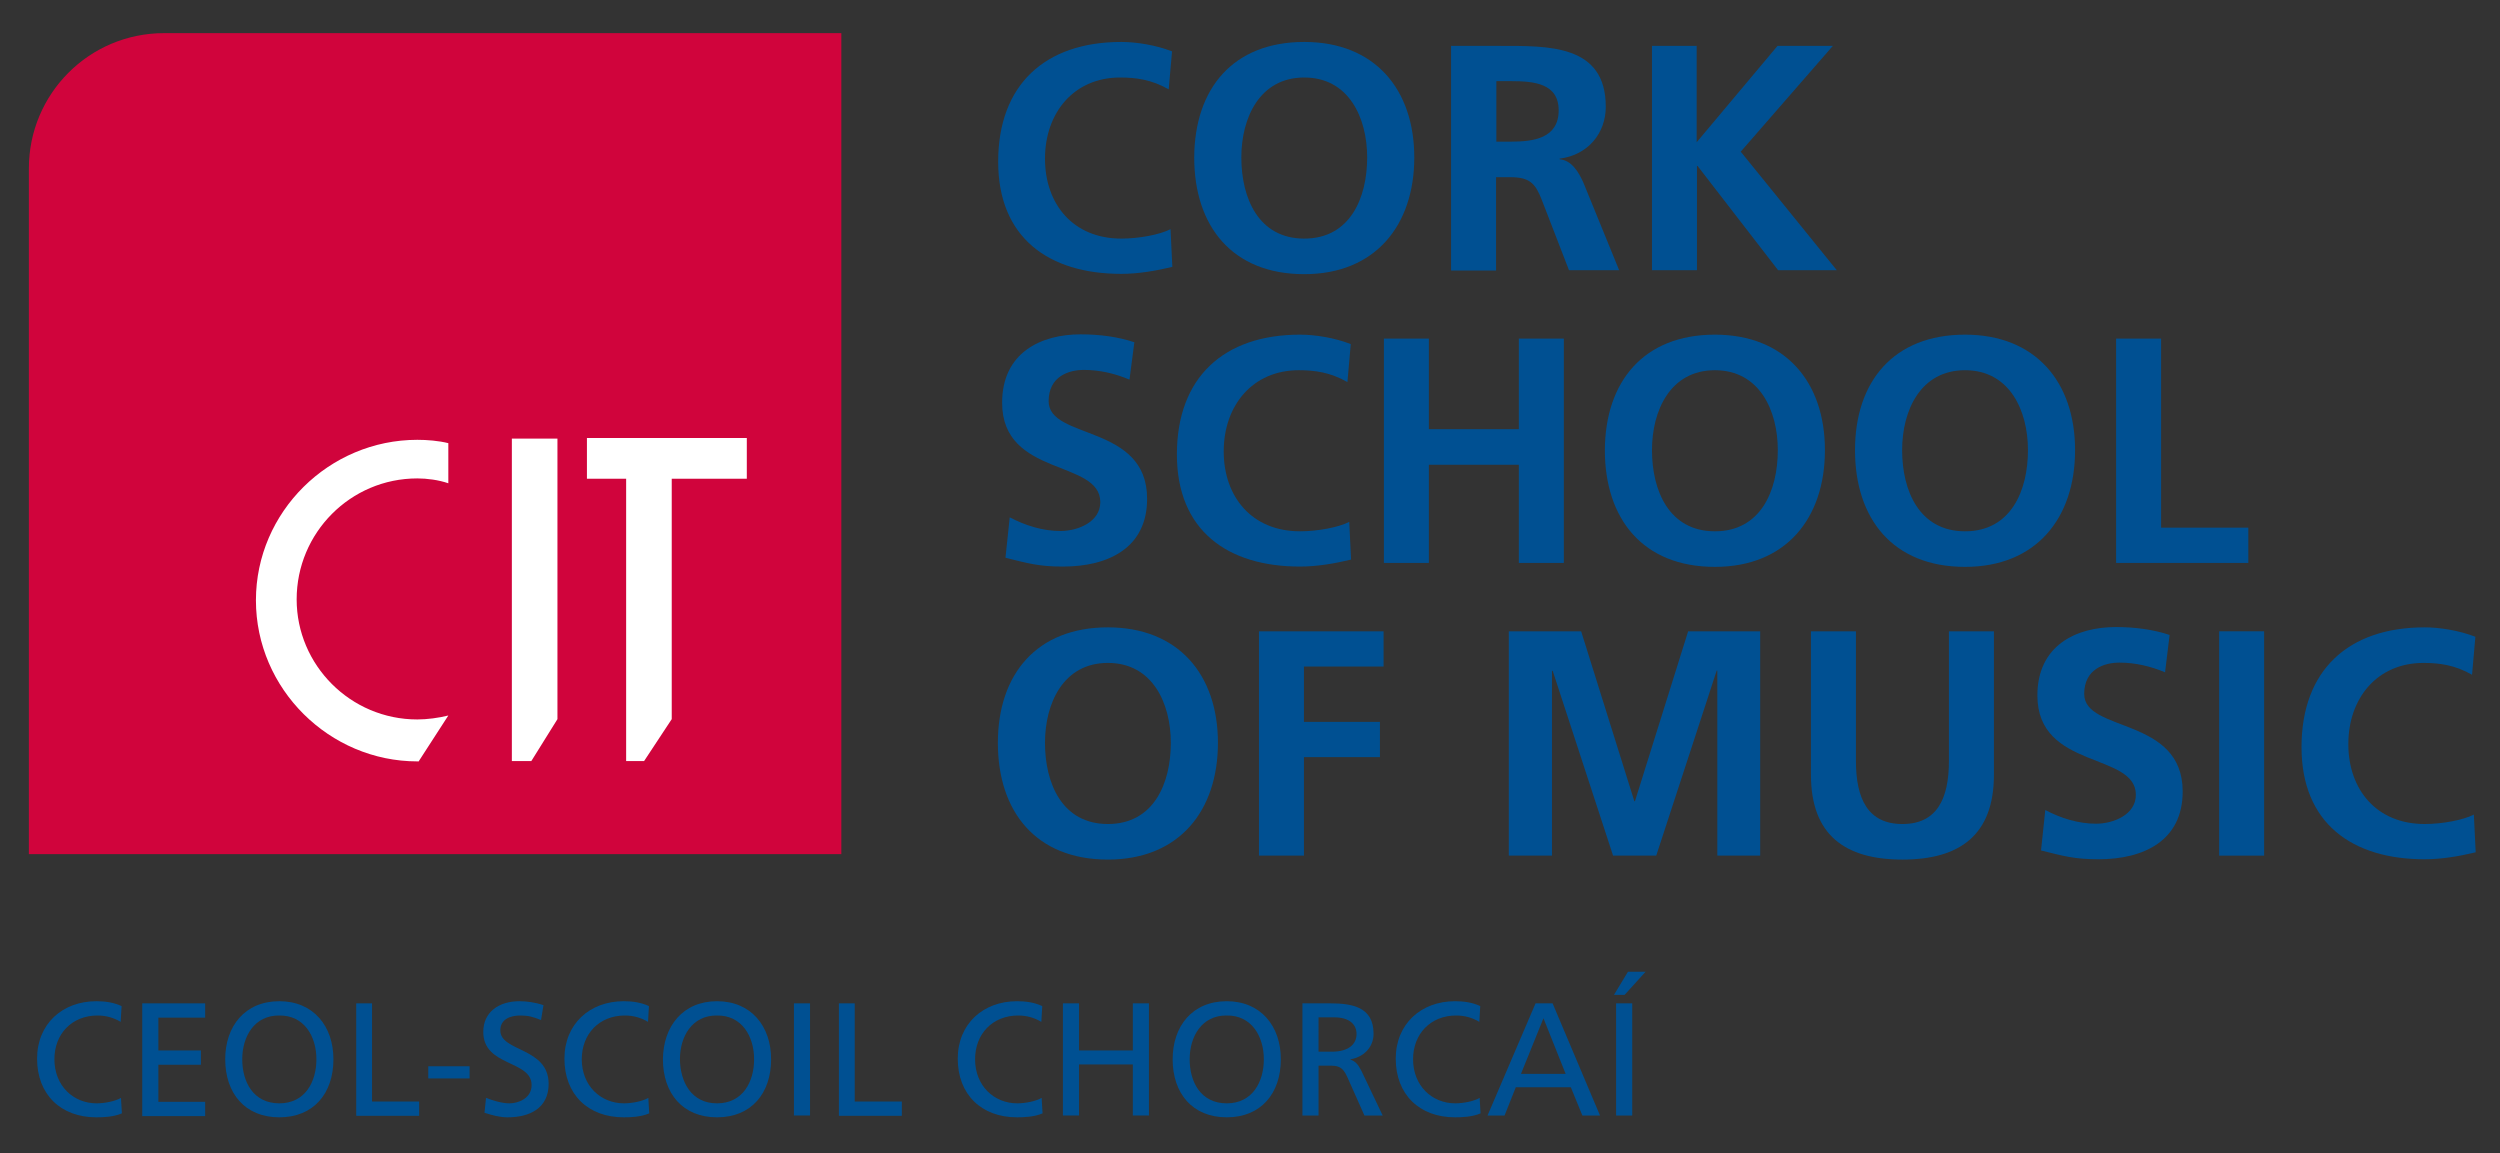 <?xml version="1.0" encoding="utf-8"?>
<!-- Generator: Adobe Illustrator 21.0.2, SVG Export Plug-In . SVG Version: 6.00 Build 0)  -->
<svg version="1.1" id="Layer_1" xmlns="http://www.w3.org/2000/svg" xmlns:xlink="http://www.w3.org/1999/xlink" x="0px" y="0px"
	 viewBox="0 0 822.5 379.5" style="enable-background:new 0 0 822.5 379.5;" xml:space="preserve">
<rect x="0" y="0" width="822.5" height="379.5" fill="#333333" stroke="none"/>
<style type="text/css">
	.st0{fill:#D0043C;}
	.st1{fill:#FFFFFF;}
	.st2{fill:#005092;}
</style>
<g>
	<path class="st0" d="M9.5,55.4c0-24.5,19.8-44.5,44.5-44.5h222.8V281H9.5"/>
	<polyline class="st1" points="193.1,144.1 193.1,157.5 206,157.5 206,250.4 211.9,250.4 221,236.6 221,157.5 245.7,157.5 
		245.7,144.1 	"/>
	<polyline class="st1" points="183.4,236.6 183.4,144.3 168.4,144.3 168.4,250.4 174.8,250.4 	"/>
	<path class="st1" d="M137.8,250.4l9.7-15c-3.2,0.8-7,1.3-10.2,1.3c-22,0-39.7-17.9-39.7-39.5c0-21.9,17.7-39.8,39.7-39.8
		c3.2,0,7,0.5,10.2,1.6v-13.2c-3.2-0.8-7-1.1-10.2-1.1c-29,0-53.1,23.7-53.1,52.8c0,29.2,24.2,53,53.1,53H137.8"/>
	<g>
		<path class="st2" d="M39.7,336.2c-2.3-1.4-4.9-2.1-7.6-2.1c-8.5,0-14.2,6.1-14.2,14.4c0,8.7,6.2,14.5,13.9,14.5
			c2.6,0,6.2-0.7,8-1.8l0.3,5.1c-2.8,1.2-6.2,1.3-8.4,1.3c-11.7,0-19.5-7.5-19.5-19.3c0-11.4,8.3-18.9,19.5-18.9
			c2.9,0,5.7,0.4,8.3,1.6L39.7,336.2z"/>
		<path class="st2" d="M46.8,330.1h20.7v4.7H52.1v10.8h14v4.7h-14v12.2h15.4v4.7H46.8V330.1z"/>
		<path class="st2" d="M91.9,329.4c11.2,0,17.8,8.2,17.8,19.1c0,11.2-6.5,19.1-17.8,19.1c-11.3,0-17.8-7.9-17.8-19.1
			C74.1,337.6,80.6,329.4,91.9,329.4z M91.9,363c8.5,0,12.2-7.1,12.2-14.5c0-7.5-4-14.5-12.2-14.4c-8.2-0.1-12.2,6.9-12.2,14.4
			C79.7,355.9,83.3,363,91.9,363z"/>
		<path class="st2" d="M117.1,330.1h5.3v32.3h15.5v4.7h-20.7V330.1z"/>
		<path class="st2" d="M140.9,350.8h13.6v4h-13.6V350.8z"/>
		<path class="st2" d="M178,335.6c-2.7-1.1-4.2-1.5-6.9-1.5c-3,0-6.5,1.1-6.5,4.9c0,7.1,15.9,5.5,15.9,17.6c0,7.9-6.1,11-13.5,11
			c-2.6,0-5.1-0.7-7.6-1.5l0.5-4.9c1.8,0.7,5,1.8,7.7,1.8c3,0,7.3-1.7,7.3-6c0-8.3-15.9-6-15.9-17.5c0-6.6,5.2-10.1,11.9-10.1
			c2.4,0,5.3,0.4,7.9,1.3L178,335.6z"/>
		<path class="st2" d="M213.2,336.2c-2.3-1.4-4.9-2.1-7.6-2.1c-8.5,0-14.2,6.1-14.2,14.4c0,8.7,6.2,14.5,13.9,14.5
			c2.6,0,6.2-0.7,8-1.8l0.3,5.1c-2.8,1.2-6.2,1.3-8.4,1.3c-11.7,0-19.5-7.5-19.5-19.3c0-11.4,8.3-18.9,19.5-18.9
			c2.9,0,5.7,0.4,8.3,1.6L213.2,336.2z"/>
		<path class="st2" d="M235.9,329.4c11.2,0,17.8,8.2,17.8,19.1c0,11.2-6.5,19.1-17.8,19.1c-11.3,0-17.8-7.9-17.8-19.1
			C218.2,337.6,224.7,329.4,235.9,329.4z M235.9,363c8.5,0,12.2-7.1,12.2-14.5c0-7.5-4-14.5-12.2-14.4c-8.2-0.1-12.2,6.9-12.2,14.4
			C223.8,355.9,227.4,363,235.9,363z"/>
		<path class="st2" d="M261.2,330.1h5.3V367h-5.3V330.1z"/>
		<path class="st2" d="M275.9,330.1h5.3v32.3h15.5v4.7h-20.7V330.1z"/>
		<path class="st2" d="M342.6,336.2c-2.3-1.4-4.9-2.1-7.6-2.1c-8.5,0-14.2,6.1-14.2,14.4c0,8.7,6.2,14.5,13.9,14.5
			c2.6,0,6.2-0.7,8-1.8l0.3,5.1c-2.8,1.2-6.2,1.3-8.4,1.3c-11.7,0-19.5-7.5-19.5-19.3c0-11.4,8.3-18.9,19.5-18.9
			c2.9,0,5.7,0.4,8.3,1.6L342.6,336.2z"/>
		<path class="st2" d="M349.7,330.1h5.3v15.5h17.7v-15.5h5.3V367h-5.3v-16.8H355V367h-5.3V330.1z"/>
		<path class="st2" d="M403.6,329.4c11.2,0,17.8,8.2,17.8,19.1c0,11.2-6.5,19.1-17.8,19.1c-11.3,0-17.8-7.9-17.8-19.1
			C385.8,337.6,392.3,329.4,403.6,329.4z M403.6,363c8.5,0,12.2-7.1,12.2-14.5c0-7.5-4-14.5-12.2-14.4c-8.2-0.1-12.2,6.9-12.2,14.4
			C391.4,355.9,395,363,403.6,363z"/>
		<path class="st2" d="M428.5,330.1h9.1c7.3,0,14.3,1.2,14.3,10c0,4.5-3.3,7.7-7.6,8.4v0.1c1.6,0.6,2.4,1.4,3.6,3.7l7,14.7h-6
			l-5.7-12.8c-1.6-3.6-3.4-3.6-6.2-3.6h-3.2V367h-5.3V330.1z M433.8,346h4.5c5,0,8-2.2,8-5.8c0-3.3-2.5-5.5-7.4-5.5h-5.1V346z"/>
		<path class="st2" d="M486.7,336.2c-2.3-1.4-4.9-2.1-7.6-2.1c-8.5,0-14.2,6.1-14.2,14.4c0,8.7,6.2,14.5,13.9,14.5
			c2.6,0,6.2-0.7,8-1.8l0.3,5.1c-2.8,1.2-6.2,1.3-8.4,1.3c-11.7,0-19.5-7.5-19.5-19.3c0-11.4,8.3-18.9,19.5-18.9
			c2.9,0,5.7,0.4,8.3,1.6L486.7,336.2z"/>
		<path class="st2" d="M505.2,330.1h5.6l15.6,36.9h-5.8l-3.8-9.3h-18.1L495,367h-5.6L505.2,330.1z M507.8,335l-7.4,18.3h14.7
			L507.8,335z"/>
		<path class="st2" d="M535.6,319.7h5.8l-6.9,7.6h-3.5L535.6,319.7z M531.7,330.1h5.3V367h-5.3V330.1z"/>
	</g>
	<g>
		<path class="st2" d="M385.7,87.8c-5.4,1.3-11.2,2.3-16.8,2.3c-23.9,0-40.5-11.9-40.5-36.9c0-25.3,15.4-39.4,40.5-39.4
			c4.9,0,11.3,1,16.7,3.1l-1.1,12.5c-5.6-3.2-10.7-3.9-16-3.9c-15.2,0-24.7,11.6-24.7,26.7c0,15,9.3,26.3,25.1,26.3
			c5.8,0,12.7-1.3,16.2-3.1L385.7,87.8z"/>
		<path class="st2" d="M429.1,13.8c23.2,0,36.2,15.6,36.2,38c0,22.3-12.8,38.4-36.2,38.4c-23.7,0-36.2-15.8-36.2-38.4
			C393,29.1,405.7,13.8,429.1,13.8z M429.1,78.5c15.1,0,20.7-13.4,20.7-26.7c0-13-6-26.3-20.7-26.3c-14.7,0-20.7,13.3-20.7,26.3
			C408.4,65.1,414,78.5,429.1,78.5z"/>
		<path class="st2" d="M477.5,15.1h16c15.9,0,34.8-0.5,34.8,20c0,8.7-5.8,15.9-15.2,17.1v0.2c4,0.3,6.3,4.3,7.8,7.6l11.8,28.9h-16.5
			l-8.9-23c-2.1-5.5-4-7.6-10.3-7.6h-4.8v30.7h-14.8V15.1z M492.3,46.6h4.9c7.3,0,15.6-1.1,15.6-10.3c0-8.9-8.2-9.6-15.6-9.6h-4.9
			V46.6z"/>
		<path class="st2" d="M543.4,15.1h14.8v31.7l26.6-31.7H603l-30.3,34.8l31.6,39H585l-26.5-34.3h-0.2v34.3h-14.8V15.1z"/>
	</g>
	<g>
		<path class="st2" d="M371.6,124.9c-4.7-2-9.8-3.2-15-3.2c-5.1,0-11.6,2.2-11.6,10.3c0,12.8,32.4,7.4,32.4,32.1
			c0,16.2-12.8,22.3-27.7,22.3c-8,0-11.6-1.1-18.9-2.9l1.4-13.3c5.1,2.7,10.9,4.5,16.7,4.5c5.6,0,13.1-2.9,13.1-9.5
			c0-14.1-32.3-8.2-32.3-32.7c0-16.5,12.8-22.5,25.8-22.5c6.3,0,12.3,0.8,17.7,2.6L371.6,124.9z"/>
		<path class="st2" d="M444.5,184.1c-5.4,1.3-11.2,2.3-16.8,2.3c-23.9,0-40.5-11.9-40.5-36.9c0-25.3,15.4-39.4,40.5-39.4
			c4.9,0,11.3,1,16.7,3.1l-1.1,12.5c-5.6-3.2-10.7-3.9-16-3.9c-15.2,0-24.7,11.6-24.7,26.7c0,15,9.3,26.3,25.1,26.3
			c5.8,0,12.7-1.3,16.2-3.1L444.5,184.1z"/>
		<path class="st2" d="M455.3,111.4h14.8v29.8h29.6v-29.8h14.8v73.8h-14.8v-32.3h-29.6v32.3h-14.8V111.4z"/>
		<path class="st2" d="M564.2,110.1c23.2,0,36.2,15.6,36.2,38s-12.8,38.4-36.2,38.4c-23.7,0-36.2-15.8-36.2-38.4
			C528.1,125.5,540.8,110.1,564.2,110.1z M564.2,174.8c15.1,0,20.7-13.4,20.7-26.7c0-13-6-26.3-20.7-26.3
			c-14.7,0-20.7,13.3-20.7,26.3C543.5,161.4,549.1,174.8,564.2,174.8z"/>
		<path class="st2" d="M646.5,110.1c23.2,0,36.2,15.6,36.2,38s-12.8,38.4-36.2,38.4c-23.7,0-36.2-15.8-36.2-38.4
			C610.3,125.5,623,110.1,646.5,110.1z M646.5,174.8c15.1,0,20.7-13.4,20.7-26.7c0-13-6-26.3-20.7-26.3s-20.7,13.3-20.7,26.3
			C625.8,161.4,631.4,174.8,646.5,174.8z"/>
		<path class="st2" d="M696.2,111.4H711v62.2h28.7v11.6h-43.5V111.4z"/>
	</g>
	<g>
		<path class="st2" d="M364.5,206.4c23.2,0,36.2,15.6,36.2,38s-12.8,38.4-36.2,38.4c-23.7,0-36.2-15.8-36.2-38.4
			S341.1,206.4,364.5,206.4z M364.5,271.1c15.1,0,20.7-13.4,20.7-26.7c0-13-6-26.3-20.7-26.3s-20.7,13.3-20.7,26.3
			C343.8,257.7,349.4,271.1,364.5,271.1z"/>
		<path class="st2" d="M414.2,207.7h41v11.6H429v18.2h25v11.6h-25v32.4h-14.8V207.7z"/>
		<path class="st2" d="M496.5,207.7h23.7l17.5,55.9h0.2l17.5-55.9h23.7v73.8H565v-60.9h-0.2l-19.9,60.9h-14.2l-19.9-60.9l-0.2,0.2
			v60.7h-14.2V207.7z"/>
		<path class="st2" d="M595.8,207.7h14.8v42.6c0,12.6,4,20.8,15.3,20.8s15.3-8.2,15.3-20.8v-42.6H656v47.2
			c0,19.8-11.2,27.9-30.1,27.9c-18.9,0-30.1-8.1-30.1-27.9V207.7z"/>
		<path class="st2" d="M712.3,221.2c-4.7-2-9.8-3.2-15-3.2c-5.1,0-11.6,2.2-11.6,10.3c0,12.8,32.4,7.4,32.4,32.1
			c0,16.2-12.8,22.3-27.7,22.3c-8,0-11.6-1.1-18.9-2.9l1.4-13.3c5.1,2.7,10.9,4.5,16.7,4.5c5.6,0,13.1-2.9,13.1-9.5
			c0-14.1-32.4-8.2-32.4-32.7c0-16.5,12.8-22.5,25.8-22.5c6.3,0,12.3,0.8,17.7,2.6L712.3,221.2z"/>
		<path class="st2" d="M730.1,207.7h14.8v73.8h-14.8V207.7z"/>
		<path class="st2" d="M814.5,280.4c-5.4,1.3-11.2,2.3-16.8,2.3c-23.9,0-40.5-11.9-40.5-36.9c0-25.3,15.4-39.4,40.5-39.4
			c4.9,0,11.3,1,16.7,3.1l-1.1,12.5c-5.6-3.2-10.7-3.9-16-3.9c-15.2,0-24.7,11.6-24.7,26.7c0,15,9.3,26.3,25.1,26.3
			c5.8,0,12.7-1.3,16.2-3.1L814.5,280.4z"/>
	</g>
</g>
</svg>
